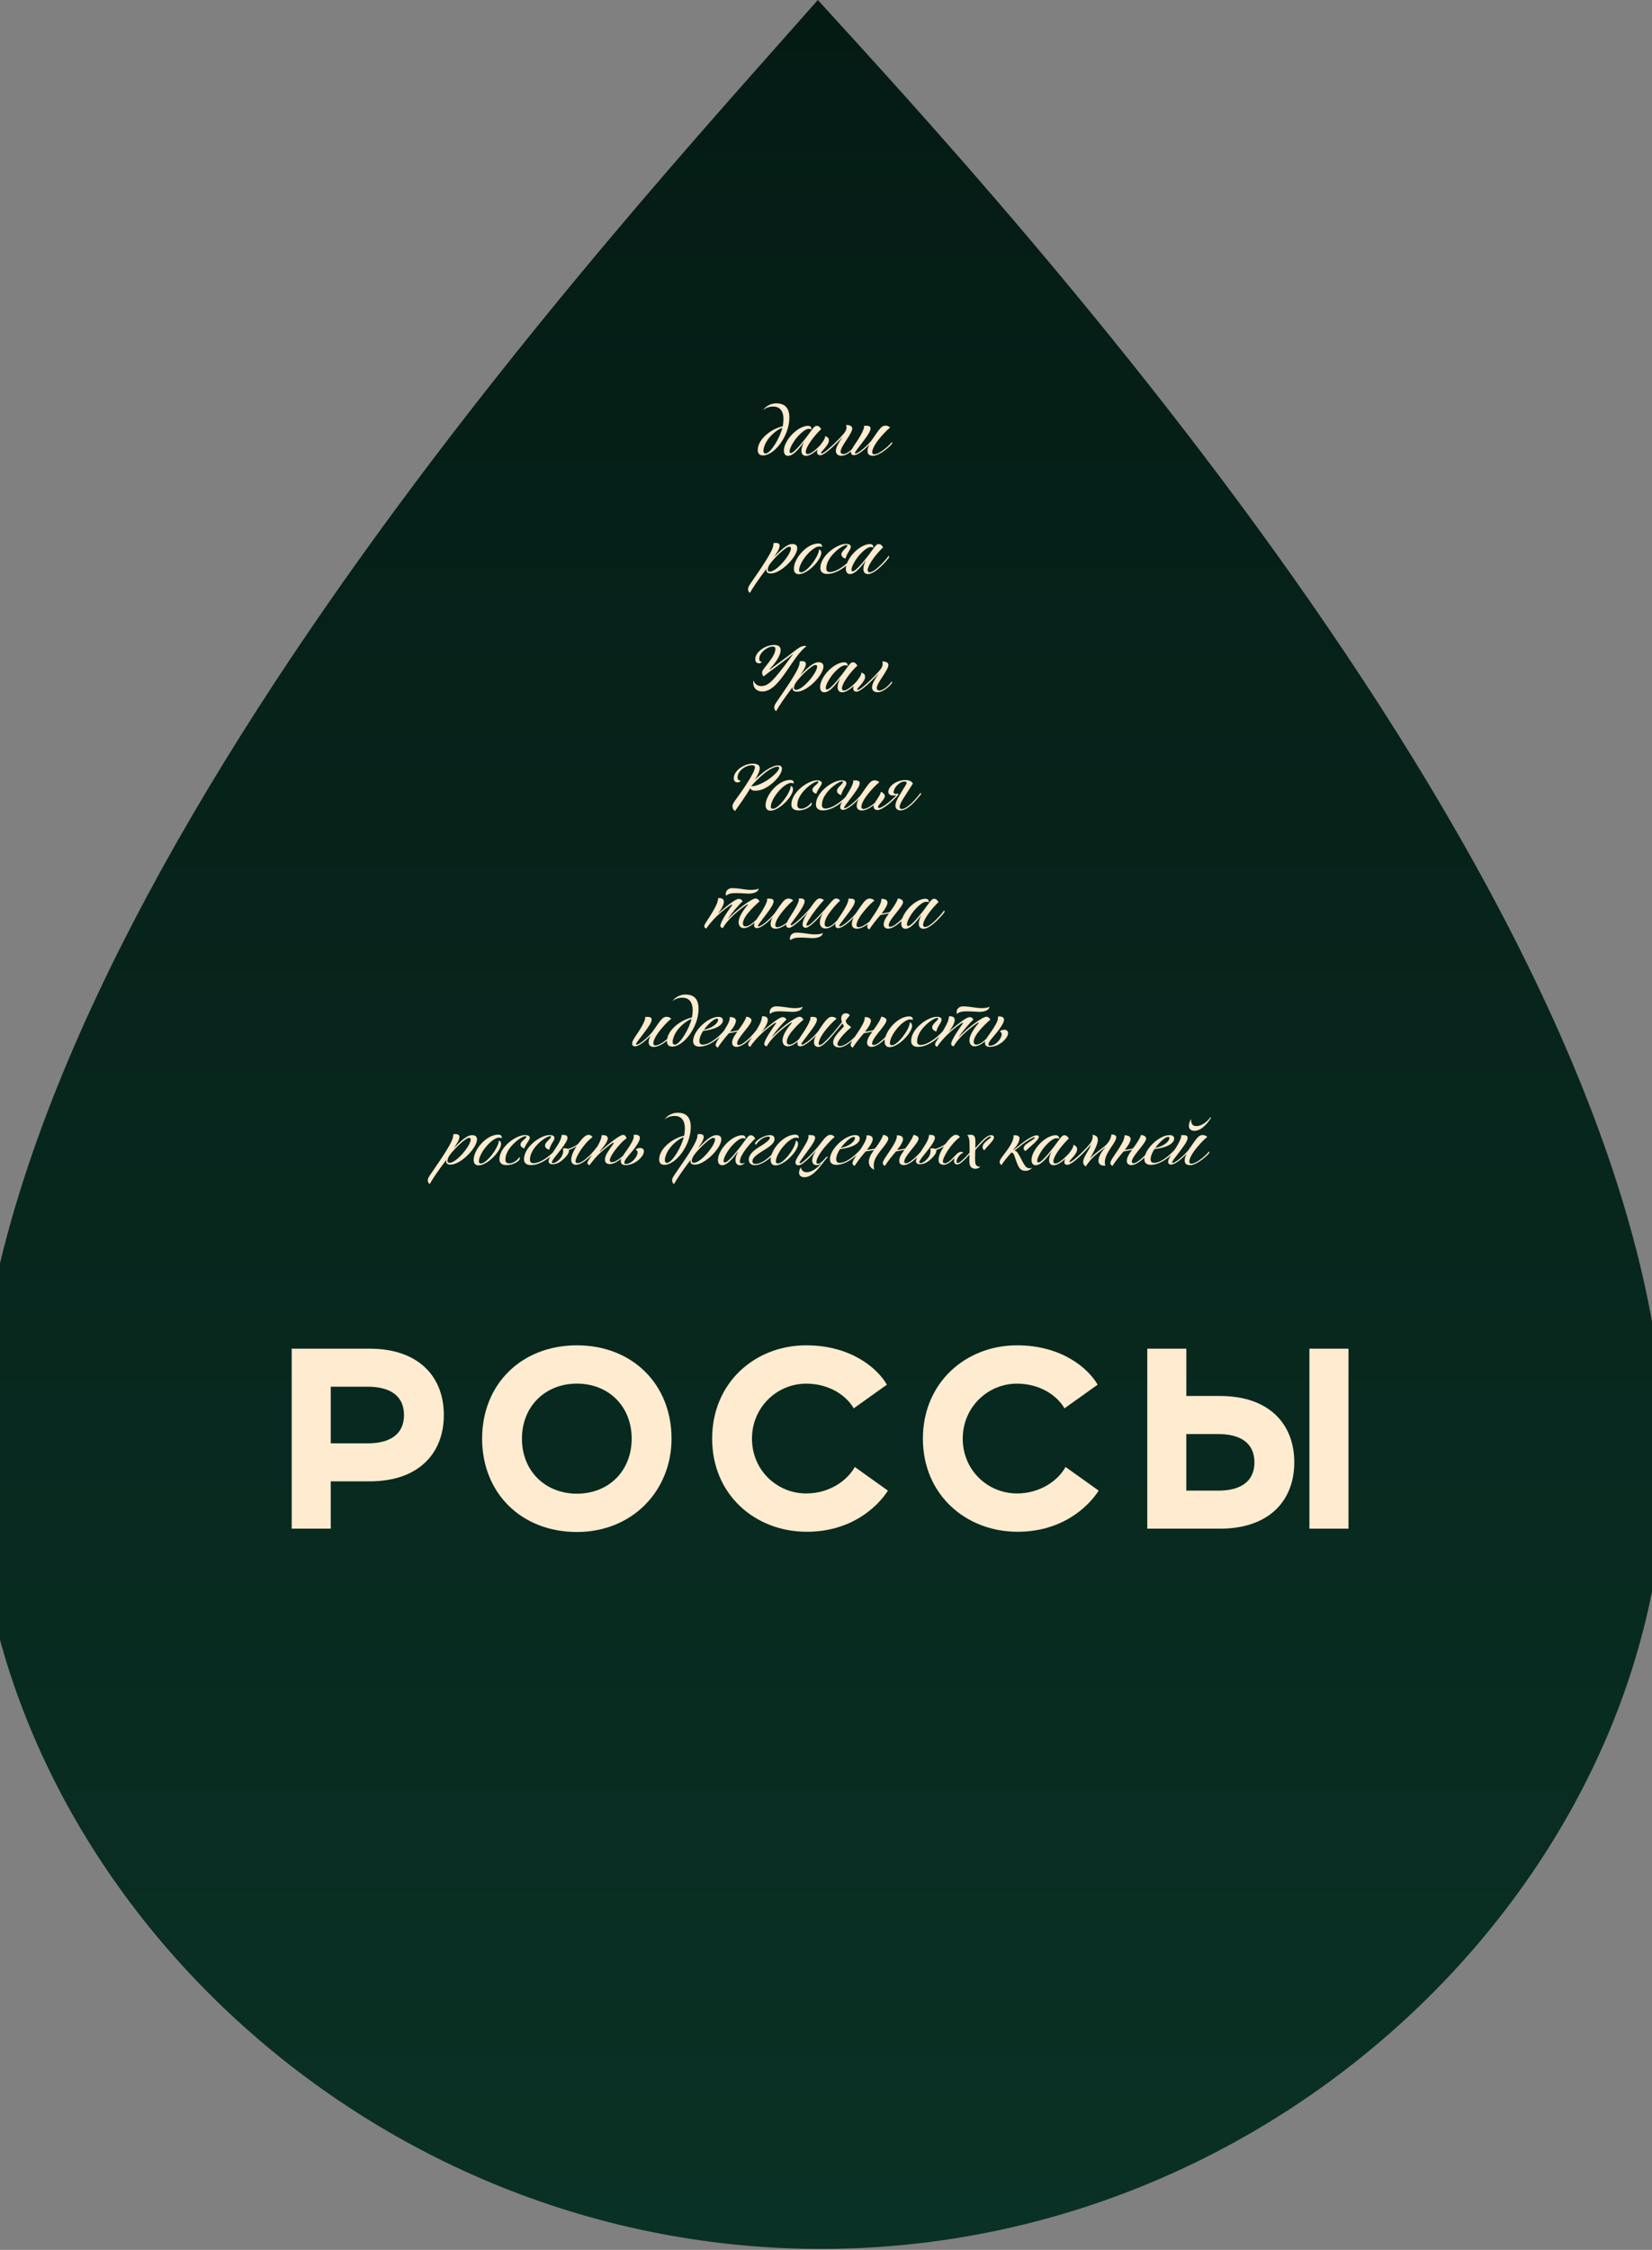 <svg width="1440" height="1960" viewBox="0 0 1440 1960" fill="none" xmlns="http://www.w3.org/2000/svg">
<rect x="0" y="0" width="1440" height="1960" fill="#808080" stroke="none"/>
<path fill-rule="evenodd" clip-rule="evenodd" d="M1451.38 1271.75C1451.38 1626.27 1123.38 1959.18 715.828 1959.18C306.315 1959.18 -21.688 1625.28 -21.688 1269.78C-21.688 799.384 548.88 186.588 712.882 0C874.919 177.75 1451.38 799.384 1451.38 1271.75Z" fill="url(#paint0_linear_1426_2)"/>
<path d="M682.274 371.397C682.687 369.509 682.923 367.326 682.923 365.202C682.923 357.649 679.442 354.168 674.014 354.168C670.946 354.168 667.878 354.994 665.282 357.236C667.465 353.755 672.067 351.395 676.669 351.395C683.159 351.395 688.056 354.345 688.056 363.845C688.056 379.952 674.899 396.767 665.105 396.767C661.978 396.767 660.503 394.997 660.503 392.106C660.503 382.725 672.126 373.58 682.274 371.397ZM667.996 384.908C667.288 386.147 665.459 389.805 665.459 392.637C665.459 394.171 665.99 395.056 667.347 395.056C671.772 395.056 680.091 381.014 681.92 372.636C676.787 374.524 670.887 379.893 667.996 384.908ZM707.319 374.17C707.319 374.17 706.611 373.58 705.077 373.58C703.189 373.58 700.298 374.996 695.755 379.834C692.569 383.197 688.202 390.041 688.202 393.404C688.202 394.289 688.675 394.702 689.324 394.702C692.628 394.702 702.481 381.368 703.189 380.542C703.543 380.129 708.263 373.521 708.735 373.049C709.856 371.81 710.623 370.984 711.803 370.984C713.514 370.984 714.635 371.869 715.815 373.875C715.107 374.465 713.573 375.94 711.331 378.477C708.676 381.486 702.363 389.51 702.363 393.64C702.363 394.879 702.894 395.587 704.015 395.587C708.853 395.587 719.178 383.551 720.594 381.132C721.125 381.368 721.184 382.253 720.771 382.902C720.122 383.964 709.384 397.121 702.658 397.121C700.062 397.121 698.587 395.528 698.587 392.696C698.587 389.982 699.649 387.504 700.77 385.085C698.587 388.035 692.274 397.121 686.963 397.121C684.603 397.121 683.305 395.41 683.305 392.519C683.305 390.572 683.895 388.625 684.544 387.091C688.379 378.241 697.761 370.984 704.251 370.984C707.083 370.984 707.319 372.872 707.319 373.757C707.319 373.993 707.319 374.17 707.319 374.17ZM737.441 370.217C741.099 370.276 742.869 371.397 742.869 373.285C742.869 375.527 740.332 379.48 737.441 383.905C734.963 387.681 732.721 391.221 732.721 393.463C732.721 394.643 733.488 395.587 734.963 395.587C738.798 395.587 743.872 390.454 745.701 387.622C746.055 387.799 746.173 388.507 745.937 388.979C745.347 390.218 739.093 397.062 733.37 397.062C730.479 397.062 728.59 395.469 728.59 392.814C728.59 390.041 730.715 386.029 734.432 380.719C730.656 384.849 719.209 396.59 715.079 396.59C713.486 396.59 712.188 395.705 712.188 393.758C712.188 389.687 719.268 383.964 719.268 380.247C719.268 380.129 719.209 379.952 719.209 379.834C721.333 380.719 722.513 381.427 722.513 383.846C722.513 387.74 715.61 393.522 715.61 394.584C715.61 394.938 715.787 395.056 716.141 395.056C718.029 395.056 725.404 388.566 731.128 382.548C733.429 380.129 735.376 378.005 736.379 376.589C737.618 374.819 737.854 373.344 737.854 372.105C737.854 371.397 737.736 370.807 737.441 370.217ZM753.035 370.984C753.625 370.925 754.215 370.866 754.746 370.866C757.401 370.866 758.817 371.456 758.817 373.167C758.817 375.763 755.926 379.716 754.097 382.194C750.616 387.032 746.191 392.401 745.424 393.935C745.306 394.112 745.188 394.407 745.188 394.584C745.188 394.879 745.365 395.056 745.719 395.056C748.197 395.056 755.572 388.743 759.525 383.905C760.469 382.725 763.478 378.005 766.074 374.642C767.962 372.164 769.732 370.807 771.679 370.807C773.331 370.807 774.57 371.22 775.927 372.459C773.685 374.288 771.797 375.94 767.431 381.014C764.658 384.259 760.292 390.159 760.292 393.935C760.292 394.879 760.705 395.764 762.003 395.764C767.195 395.764 775.986 387.15 777.402 385.144C777.756 385.38 777.815 385.97 777.461 386.678C776.93 387.622 767.549 397.062 760.705 397.062C757.46 397.062 756.221 395.233 756.221 393.05C756.221 391.221 756.693 389.392 758.05 386.973C755.277 390.1 748.374 396.531 744.244 396.531C742.71 396.531 741.825 395.646 741.825 394.112C741.825 392.696 742.238 391.398 745.306 386.914C751.737 377.651 753.212 373.167 753.212 371.751C753.212 371.515 753.153 371.279 753.035 370.984Z" fill="#FFEBCF"/>
<path d="M671.036 497.997C676.995 497.997 689.444 483.129 689.444 477.642C689.444 476.639 688.854 476.285 687.91 476.285C684.842 476.285 674.635 486.374 671.272 491.153C670.151 492.628 669.207 494.634 669.207 496.286C669.207 497.407 669.738 497.997 671.036 497.997ZM676.228 472.981C678.647 472.981 679.591 473.925 679.591 475.518C679.591 478.173 676.523 482.598 674.635 485.312C680.417 479.412 685.963 473.925 690.506 473.925C692.689 473.925 694.931 474.515 694.931 477.642C694.931 484.958 680.889 499.59 671.862 499.59C668.794 499.59 668.026 498.115 668.026 496.817C668.026 496.286 668.085 495.814 668.144 495.46C660.297 505.903 656.403 511.744 653.689 516.523C652.627 515.815 652.037 514.635 652.037 513.337C652.037 512.511 652.273 511.449 653.04 510.151C655.223 506.434 672.039 483.778 673.868 476.108C674.222 474.633 674.222 473.866 674.222 473.158C674.871 473.04 675.461 472.981 676.228 472.981ZM715.901 481.654C715.901 487.613 704.101 500.239 696.254 500.239C693.481 500.239 692.006 498.469 692.006 495.46C692.006 486.61 703.039 473.453 713.423 473.453C715.252 473.453 716.55 474.22 716.55 476.049C716.55 476.226 716.491 476.403 716.491 476.639C715.901 476.226 715.193 476.049 714.249 476.049C707.936 476.049 696.549 489.619 696.549 496.876C696.549 497.997 697.139 498.587 698.319 498.587C703.511 498.587 713.954 484.427 713.954 478.586C715.193 479.117 715.901 479.884 715.901 481.654ZM715.058 494.87C715.058 484.25 729.455 473.807 737.42 473.807C739.957 473.807 741.609 474.574 741.609 476.344C741.609 477.465 740.842 478.881 739.662 480.71C737.656 483.837 737.007 486.669 737.007 486.669C734.175 485.725 733.408 484.25 733.408 482.952C733.408 479.884 738.659 476.993 738.659 475.282C738.659 474.928 738.364 474.751 737.892 474.751C734.116 474.751 720.251 484.958 720.251 495.165C720.251 497.23 721.195 498.351 723.26 498.351C730.458 498.351 740.429 489.442 743.792 484.958C744.028 485.076 744.146 485.371 744.146 485.725C744.146 486.02 744.028 486.374 743.851 486.728C743.32 487.672 732.287 500.003 721.077 500.003C717.242 500.003 715.058 498.174 715.058 494.87ZM761.307 477.17C761.307 477.17 760.599 476.58 759.065 476.58C757.177 476.58 754.286 477.996 749.743 482.834C746.557 486.197 742.191 493.041 742.191 496.404C742.191 497.289 742.663 497.702 743.312 497.702C746.616 497.702 756.469 484.368 757.177 483.542C757.531 483.129 762.251 476.521 762.723 476.049C763.844 474.81 764.611 473.984 765.791 473.984C767.502 473.984 768.623 474.869 769.803 476.875C769.095 477.465 767.561 478.94 765.319 481.477C762.664 484.486 756.351 492.51 756.351 496.64C756.351 497.879 756.882 498.587 758.003 498.587C762.841 498.587 773.166 486.551 774.582 484.132C775.113 484.368 775.172 485.253 774.759 485.902C774.11 486.964 763.372 500.121 756.646 500.121C754.05 500.121 752.575 498.528 752.575 495.696C752.575 492.982 753.637 490.504 754.758 488.085C752.575 491.035 746.262 500.121 740.952 500.121C738.592 500.121 737.294 498.41 737.294 495.519C737.294 493.572 737.884 491.625 738.533 490.091C742.368 481.241 751.749 473.984 758.239 473.984C761.071 473.984 761.307 475.872 761.307 476.757C761.307 476.993 761.307 477.17 761.307 477.17Z" fill="#FFEBCF"/>
<path d="M674.757 561.879C677.884 561.879 680.48 563 680.48 566.186C680.48 571.674 674.816 578.754 671.098 582.648C670.803 583.002 670.862 583.474 671.393 583.061C676.468 579.226 685.908 572.382 691.926 567.661C695.525 564.829 698.357 562.705 701.366 562.705C701.956 562.705 702.605 562.823 703.195 563C699.006 565.301 693.401 573.208 687.501 581.881C680.48 592.265 673.281 602.413 664.549 602.413C659.298 602.413 656.584 599.168 656.584 594.625C656.584 593.976 656.643 593.327 656.761 592.619C657.823 595.746 659.947 597.693 663.723 597.693C668.856 597.693 672.632 593.563 675.937 589.787C681.011 584.064 688.681 573.503 690.982 570.317C691.1 570.14 690.864 569.963 690.687 570.14C685.2 574.86 671.629 584.359 665.611 589.256C664.726 588.489 664.313 587.25 664.313 586.07C664.313 585.303 664.49 584.477 664.903 583.887C668.974 577.987 675.878 571.261 675.878 565.124C675.878 563.826 674.993 563.295 673.458 563.295C668.856 563.295 661.776 568.605 661.776 574.093C661.776 575.509 662.484 576.335 663.959 576.63C663.664 577.338 662.72 577.869 661.776 577.869C659.416 577.869 658.354 576.453 658.354 574.211C658.354 567.838 667.322 561.879 674.757 561.879ZM693.881 600.997C699.84 600.997 712.289 586.129 712.289 580.642C712.289 579.639 711.699 579.285 710.755 579.285C707.687 579.285 697.48 589.374 694.117 594.153C692.996 595.628 692.052 597.634 692.052 599.286C692.052 600.407 692.583 600.997 693.881 600.997ZM699.073 575.981C701.492 575.981 702.436 576.925 702.436 578.518C702.436 581.173 699.368 585.598 697.48 588.312C703.262 582.412 708.808 576.925 713.351 576.925C715.534 576.925 717.776 577.515 717.776 580.642C717.776 587.958 703.734 602.59 694.707 602.59C691.639 602.59 690.872 601.115 690.872 599.817C690.872 599.286 690.931 598.814 690.99 598.46C683.143 608.903 679.249 614.744 676.535 619.523C675.473 618.815 674.883 617.635 674.883 616.337C674.883 615.511 675.119 614.449 675.886 613.151C678.069 609.434 694.884 586.778 696.713 579.108C697.067 577.633 697.067 576.866 697.067 576.158C697.716 576.04 698.306 575.981 699.073 575.981ZM738.865 580.17C738.865 580.17 738.157 579.58 736.623 579.58C734.735 579.58 731.844 580.996 727.3 585.834C724.114 589.197 719.748 596.041 719.748 599.404C719.748 600.289 720.22 600.702 720.869 600.702C724.173 600.702 734.027 587.368 734.735 586.542C735.089 586.129 739.809 579.521 740.281 579.049C741.402 577.81 742.169 576.984 743.349 576.984C745.06 576.984 746.181 577.869 747.361 579.875C746.653 580.465 745.119 581.94 742.877 584.477C740.222 587.486 733.909 595.51 733.909 599.64C733.909 600.879 734.44 601.587 735.561 601.587C740.399 601.587 750.724 589.551 752.14 587.132C752.671 587.368 752.73 588.253 752.317 588.902C751.668 589.964 740.93 603.121 734.204 603.121C731.608 603.121 730.133 601.528 730.133 598.696C730.133 595.982 731.195 593.504 732.316 591.085C730.133 594.035 723.819 603.121 718.509 603.121C716.149 603.121 714.851 601.41 714.851 598.519C714.851 596.572 715.441 594.625 716.09 593.091C719.925 584.241 729.307 576.984 735.797 576.984C738.629 576.984 738.865 578.872 738.865 579.757C738.865 579.993 738.865 580.17 738.865 580.17ZM768.986 576.217C772.644 576.276 774.415 577.397 774.415 579.285C774.415 581.527 771.877 585.48 768.986 589.905C766.508 593.681 764.266 597.221 764.266 599.463C764.266 600.643 765.033 601.587 766.508 601.587C770.343 601.587 775.418 596.454 777.247 593.622C777.601 593.799 777.719 594.507 777.483 594.979C776.893 596.218 770.638 603.062 764.915 603.062C762.024 603.062 760.136 601.469 760.136 598.814C760.136 596.041 762.26 592.029 765.977 586.719C762.201 590.849 750.755 602.59 746.625 602.59C745.032 602.59 743.734 601.705 743.734 599.758C743.734 595.687 750.814 589.964 750.814 586.247C750.814 586.129 750.755 585.952 750.755 585.834C752.879 586.719 754.059 587.427 754.059 589.846C754.059 593.74 747.156 599.522 747.156 600.584C747.156 600.938 747.333 601.056 747.687 601.056C749.575 601.056 756.95 594.566 762.673 588.548C764.974 586.129 766.921 584.005 767.924 582.589C769.163 580.819 769.399 579.344 769.399 578.105C769.399 577.397 769.281 576.807 768.986 576.217Z" fill="#FFEBCF"/>
<path d="M655.766 665.292C660.368 665.292 662.256 666.708 662.256 669.245C662.256 671.901 660.014 676.149 657.89 679.512C659.778 677.388 661.253 676.267 663.436 674.379C668.333 670.071 674.529 666.767 678.069 666.767C680.134 666.767 681.609 667.534 681.609 669.658C681.609 673.199 677.833 678.391 673.467 682.108C667.92 686.769 663.495 688.834 658.126 688.834C656.179 688.834 654.527 688.185 653.996 686.592C650.279 693.2 644.792 700.693 640.662 706.593C639.069 705.413 638.479 703.997 638.479 702.345C638.479 700.929 639.364 699.336 640.603 697.625C647.388 688.362 658.067 673.022 658.067 668.36C658.067 667.18 657.3 666.649 655.53 666.649C649.571 666.649 642.904 671.783 642.904 677.27C642.904 679.158 644.025 680.043 645.677 680.102C645.028 681.223 644.084 681.636 642.963 681.636C641.075 681.636 639.6 680.456 639.6 678.037C639.6 671.192 648.804 665.292 655.766 665.292ZM662.138 677.329C660.427 678.922 657.536 681.636 654.704 684.999C658.716 684.822 662.02 683.524 666.268 681.223C671.697 678.273 679.131 671.842 679.131 669.068C679.131 668.478 678.836 667.888 678.01 667.888C674.293 667.888 669.042 671.015 662.138 677.329ZM691.241 687.654C691.241 693.613 679.44 706.239 671.593 706.239C668.82 706.239 667.345 704.469 667.345 701.46C667.345 692.61 678.378 679.453 688.763 679.453C690.592 679.453 691.89 680.22 691.89 682.049C691.89 682.226 691.831 682.403 691.831 682.639C691.241 682.226 690.533 682.049 689.589 682.049C683.275 682.049 671.888 695.619 671.888 702.876C671.888 703.997 672.478 704.587 673.658 704.587C678.85 704.587 689.294 690.427 689.294 684.586C690.533 685.117 691.241 685.884 691.241 687.654ZM711.225 700.87C711.225 690.25 725.622 679.807 733.587 679.807C736.124 679.807 737.776 680.574 737.776 682.344C737.776 683.465 737.009 684.881 735.829 686.71C733.823 689.837 733.174 692.669 733.174 692.669C730.342 691.725 729.575 690.25 729.575 688.952C729.575 685.884 734.826 682.993 734.826 681.282C734.826 680.928 734.531 680.751 734.059 680.751C730.283 680.751 716.417 690.958 716.417 701.165C716.417 703.23 717.361 704.351 719.426 704.351C726.625 704.351 736.596 695.678 739.959 690.958C740.195 691.076 740.313 691.371 740.313 691.725C740.313 692.02 740.195 692.374 740.018 692.728C739.487 693.849 728.454 706.003 717.243 706.003C713.408 706.003 711.225 704.174 711.225 700.87ZM689.808 700.87C689.808 690.25 704.204 679.807 712.169 679.807C714.706 679.807 716.299 680.692 716.299 682.226C716.299 683.17 715.532 684.35 714.175 686.415C712.641 688.716 712.11 689.837 711.461 691.489C708.688 690.545 708.157 689.306 708.157 688.008C708.157 685.235 713.29 682.993 713.29 681.282C713.29 680.928 713.113 680.751 712.641 680.751C708.865 680.751 695 690.958 695 701.165C695 703.23 695.885 704.528 698.422 704.528C701.195 704.528 705.325 702.168 707.272 698.923C707.567 699.336 707.567 699.985 707.567 700.221C707.567 700.575 707.449 700.929 707.272 701.283C706.741 702.227 702.552 706.003 696.003 706.003C691.991 706.003 689.808 704.174 689.808 700.87ZM743.585 679.984C744.175 679.925 744.765 679.866 745.296 679.866C747.951 679.866 749.367 680.456 749.367 682.167C749.367 684.763 746.476 688.716 744.647 691.194C741.166 696.032 736.741 701.401 735.974 702.935C735.856 703.112 735.738 703.407 735.738 703.584C735.738 703.879 735.915 704.056 736.269 704.056C738.747 704.056 746.122 697.743 750.076 692.905C751.02 691.725 754.029 687.005 756.625 683.642C758.513 681.164 760.283 679.807 762.23 679.807C763.882 679.807 765.121 680.22 766.478 681.459C764.236 683.288 762.348 684.94 757.982 690.014C755.209 693.259 750.843 699.159 750.843 702.935C750.843 703.879 751.256 704.764 752.554 704.764C757.746 704.764 766.537 696.15 767.953 694.144C768.307 694.38 768.366 694.97 768.012 695.678C767.481 696.622 758.1 706.062 751.256 706.062C748.01 706.062 746.771 704.233 746.771 702.05C746.771 700.221 747.243 698.392 748.6 695.973C745.827 699.1 738.924 705.531 734.794 705.531C733.26 705.531 732.375 704.646 732.375 703.112C732.375 701.696 732.788 700.398 735.856 695.914C742.287 686.651 743.762 682.167 743.762 680.751C743.762 680.515 743.703 680.279 743.585 679.984ZM780.535 701.814C780.535 697.625 784.252 692.728 789.739 683.524C790.093 682.934 790.27 682.403 790.27 681.99C790.27 681.164 789.621 680.869 788.264 680.869C783.957 680.869 778.942 686.474 778.942 690.191C778.942 691.253 779.709 691.607 780.83 691.607C781.715 691.607 782.836 691.312 782.836 691.312C782.836 691.312 782.954 691.607 782.954 691.961C782.954 692.197 782.895 692.433 782.718 692.669C778.175 698.156 769.148 705.708 764.841 705.708C762.894 705.708 761.537 704.587 761.537 702.64C761.537 698.982 767.732 693.377 767.732 689.719C769.443 690.368 771.272 691.843 771.272 693.495C771.272 696.622 765.372 700.929 765.372 703.053C765.372 703.584 765.608 703.879 766.198 703.879C769.266 703.879 777.526 697.035 781.42 692.61C780.417 692.964 779.591 693.023 778.293 693.023C776.11 693.023 774.34 691.843 774.34 689.896C774.34 684.704 781.597 679.571 789.267 679.571C792.571 679.571 794.695 680.633 795.757 682.58C794.341 684.881 791.686 689.011 789.031 693.082C786.022 697.684 784.193 700.929 784.193 702.994C784.193 703.879 784.724 704.823 785.904 704.823C790.86 704.823 799.179 695.265 802.425 690.663C802.72 690.84 802.838 691.135 802.838 691.489C802.838 691.784 802.779 692.02 802.602 692.197C798.589 697.271 791.273 706.003 784.96 706.003C782.305 706.003 780.535 704.469 780.535 701.814Z" fill="#FFEBCF"/>
<path d="M626.086 782.335C626.086 782.335 626.381 782.335 626.794 782.335C629.626 782.335 630.983 783.574 630.983 785.521C630.983 789.946 625.437 796.2 625.437 796.2C627.974 793.781 636.529 786.76 640.718 784.282C641.957 783.574 643.078 783.102 644.022 783.102C645.32 783.102 646.323 783.515 647.326 785.226C643.904 788.235 637.237 795.964 634.346 800.802C641.013 793.427 654.937 782.748 658.654 782.748C659.834 782.748 661.014 783.397 662.076 785.226C661.25 786.052 647.562 797.498 647.562 804.519C647.562 806.23 648.447 807.056 649.804 807.056C655.468 807.056 663.905 796.023 665.262 794.135C665.675 794.371 665.911 795.138 665.38 795.787C664.967 796.318 655.586 808.531 648.388 808.531C645.969 808.531 643.845 806.938 643.845 803.339C643.845 797.498 650.63 789.651 651.692 788.53C652.164 787.94 651.751 787.704 651.397 787.881C649.804 788.707 639.538 795.905 633.343 803.693C631.809 805.64 630.688 807.351 630.098 808.472C628.623 808.413 627.915 807.41 627.915 806.525C627.915 805.404 628.682 803.575 629.39 802.218C633.107 795.138 637.532 789.592 638.181 788.53C638.358 788.235 638.063 787.999 637.886 787.999C636.942 787.999 626.499 795.492 620.068 803.162C618.593 804.932 616.823 806.938 615.643 809.003C614.522 808.472 613.873 807.705 613.873 806.879C613.873 805.05 617.295 801.097 621.248 794.253C625.142 787.527 625.496 785.993 626.086 782.335ZM652.223 778.5C650.099 778.5 646.028 778.028 641.662 778.028C638.181 778.028 635.113 778.323 632.93 780.329C632.753 779.798 632.635 779.208 632.635 778.677C632.635 776.14 634.7 773.72 638.181 773.72C644.376 773.72 649.391 775.255 654.347 775.255C657.415 775.255 660.247 774.901 661.309 773.956C661.073 777.084 657.061 778.5 652.223 778.5ZM668.538 782.984C669.128 782.925 669.718 782.866 670.249 782.866C672.904 782.866 674.32 783.456 674.32 785.167C674.32 787.763 671.429 791.716 669.6 794.194C666.119 799.032 661.694 804.401 660.927 805.935C660.809 806.112 660.691 806.407 660.691 806.584C660.691 806.879 660.868 807.056 661.222 807.056C663.7 807.056 671.075 800.743 675.028 795.905C675.972 794.725 678.981 790.005 681.577 786.642C683.465 784.164 685.235 782.807 687.182 782.807C688.834 782.807 690.073 783.22 691.43 784.459C689.188 786.288 687.3 787.94 682.934 793.014C680.161 796.259 675.795 802.159 675.795 805.935C675.795 806.879 676.208 807.764 677.506 807.764C682.698 807.764 691.489 799.15 692.905 797.144C693.259 797.38 693.318 797.97 692.964 798.678C692.433 799.622 683.052 809.062 676.208 809.062C672.963 809.062 671.724 807.233 671.724 805.05C671.724 803.221 672.196 801.392 673.553 798.973C670.78 802.1 663.877 808.531 659.747 808.531C658.213 808.531 657.328 807.646 657.328 806.112C657.328 804.696 657.741 803.398 660.809 798.914C667.24 789.651 668.715 785.167 668.715 783.751C668.715 783.515 668.656 783.279 668.538 782.984ZM708.143 817.263C706.019 817.263 701.948 816.791 697.582 816.791C694.101 816.791 691.268 817.145 688.849 819.092C688.672 818.561 688.554 817.971 688.554 817.44C688.554 814.903 690.619 812.484 694.101 812.484C700.296 812.484 705.311 814.018 710.267 814.018C713.335 814.018 716.167 813.664 717.229 812.72C716.993 815.847 712.981 817.263 708.143 817.263ZM696.107 782.807C696.756 782.748 697.11 782.689 697.759 782.689C700.237 782.689 701.358 783.574 701.358 785.226C701.358 789.946 689.852 803.87 689.439 804.814C689.38 804.873 689.203 805.168 689.203 805.522C689.203 805.817 689.498 806.112 689.793 806.112C691.74 806.112 701.535 796.849 706.373 790.89C708.91 787.173 712.037 782.689 714.279 782.689C715.813 782.689 716.698 783.043 718.173 784.105C716.934 785.344 713.63 789.179 710.503 793.25C707.671 796.967 702.951 803.988 702.951 805.699C702.951 806.289 703.305 806.466 703.718 806.466C705.193 806.466 708.556 803.28 712.391 799.386C714.338 797.321 716.58 794.902 718.822 792.424C720.238 790.831 722.421 787.999 724.486 785.757C726.374 783.633 727.495 782.748 728.734 782.748C730.209 782.748 731.094 783.22 732.333 784.577C730.386 786.288 718.822 797.793 718.822 804.873C718.822 806.643 719.648 807.528 721.182 807.528C726.669 807.528 735.46 794.725 735.814 793.958C736.227 794.135 736.463 794.548 736.286 795.197C736.109 795.787 726.905 808.885 719.884 808.885C716.993 808.885 714.633 807.351 714.633 803.87C714.633 799.563 717.288 795.197 717.937 794.607C712.686 800.979 705.488 808.236 702.302 808.236C700.473 808.236 699.588 806.997 699.588 805.345C699.588 800.92 704.426 794.489 704.426 794.489C699.47 800.389 690.678 808.295 687.905 808.295C685.84 808.295 685.309 807.174 685.309 805.699C685.309 803.516 689.321 797.793 691.563 794.135C694.809 788.884 696.343 785.521 696.343 783.751C696.343 783.338 696.225 783.102 696.107 782.807ZM739.35 782.984C739.94 782.925 740.531 782.866 741.062 782.866C743.717 782.866 745.133 783.456 745.133 785.167C745.133 787.763 742.242 791.716 740.413 794.194C736.931 799.032 732.506 804.401 731.739 805.935C731.621 806.112 731.503 806.407 731.503 806.584C731.503 806.879 731.68 807.056 732.034 807.056C734.512 807.056 741.888 800.743 745.841 795.905C746.785 794.725 749.794 790.005 752.39 786.642C754.278 784.164 756.048 782.807 757.995 782.807C759.647 782.807 760.886 783.22 762.243 784.459C760.001 786.288 758.113 787.94 753.747 793.014C750.974 796.259 746.608 802.159 746.608 805.935C746.608 806.879 747.021 807.764 748.319 807.764C753.511 807.764 762.302 799.15 763.718 797.144C764.072 797.38 764.131 797.97 763.777 798.678C763.246 799.622 753.865 809.062 747.021 809.062C743.776 809.062 742.537 807.233 742.537 805.05C742.537 803.221 743.009 801.392 744.366 798.973C741.593 802.1 734.689 808.531 730.559 808.531C729.025 808.531 728.14 807.646 728.14 806.112C728.14 804.696 728.553 803.398 731.621 798.914C738.052 789.651 739.527 785.167 739.527 783.751C739.527 783.515 739.468 783.279 739.35 782.984ZM773.586 786.406C773.586 789.769 768.394 795.846 768.394 795.846C770.459 795.551 773.94 795.02 775.533 794.548C777.067 792.778 782.082 785.698 782.613 782.689C784.619 782.925 787.156 783.81 787.156 785.934C787.156 788.943 779.663 796.495 776.3 801.805C775.356 803.339 774.648 804.873 774.648 806.053C774.648 806.761 775.002 807.41 775.946 807.41C780.784 807.41 790.578 795.905 791.936 793.663C792.231 793.84 792.408 794.017 792.408 794.489C792.408 794.902 792.231 795.315 791.877 795.846C791.228 796.731 781.138 809.003 774.176 809.003C771.698 809.003 770.282 807.587 770.282 805.345C770.282 802.808 771.639 800.035 774.884 795.728C773.055 796.082 769.515 796.79 767.45 797.144C764.264 800.743 759.662 806.584 757.833 809.652C756.535 809.18 755.945 808.236 755.945 807.233C755.945 805.345 758.718 801.628 761.727 797.085C764.5 792.896 768.276 787.291 768.276 783.574C768.276 783.456 768.276 783.161 768.217 782.984C772.288 783.161 773.586 784.341 773.586 786.406ZM809.62 786.17C809.62 786.17 808.912 785.58 807.378 785.58C805.49 785.58 802.599 786.996 798.055 791.834C794.869 795.197 790.503 802.041 790.503 805.404C790.503 806.289 790.975 806.702 791.624 806.702C794.928 806.702 804.782 793.368 805.49 792.542C805.844 792.129 810.564 785.521 811.036 785.049C812.157 783.81 812.924 782.984 814.104 782.984C815.815 782.984 816.936 783.869 818.116 785.875C817.408 786.465 815.874 787.94 813.632 790.477C810.977 793.486 804.664 801.51 804.664 805.64C804.664 806.879 805.195 807.587 806.316 807.587C811.154 807.587 821.479 795.551 822.895 793.132C823.426 793.368 823.485 794.253 823.072 794.902C822.423 795.964 811.685 809.121 804.959 809.121C802.363 809.121 800.887 807.528 800.887 804.696C800.887 801.982 801.95 799.504 803.071 797.085C800.887 800.035 794.574 809.121 789.264 809.121C786.904 809.121 785.606 807.41 785.606 804.519C785.606 802.572 786.196 800.625 786.845 799.091C790.68 790.241 800.061 782.984 806.552 782.984C809.384 782.984 809.62 784.872 809.62 785.757C809.62 785.993 809.62 786.17 809.62 786.17Z" fill="#FFEBCF"/>
<path d="M562.233 885.984C562.823 885.925 563.413 885.866 563.944 885.866C566.599 885.866 568.015 886.456 568.015 888.167C568.015 890.763 565.124 894.716 563.295 897.194C559.814 902.032 555.389 907.401 554.622 908.935C554.504 909.112 554.386 909.407 554.386 909.584C554.386 909.879 554.563 910.056 554.917 910.056C557.395 910.056 564.77 903.743 568.723 898.905C569.667 897.725 572.676 893.005 575.272 889.642C577.16 887.164 578.93 885.807 580.877 885.807C582.529 885.807 583.768 886.22 585.125 887.459C582.883 889.288 580.995 890.94 576.629 896.014C573.856 899.259 569.49 905.159 569.49 908.935C569.49 909.879 569.903 910.764 571.201 910.764C576.393 910.764 585.184 902.15 586.6 900.144C586.954 900.38 587.013 900.97 586.659 901.678C586.128 902.622 576.747 912.062 569.903 912.062C566.658 912.062 565.419 910.233 565.419 908.05C565.419 906.221 565.891 904.392 567.248 901.973C564.475 905.1 557.572 911.531 553.441 911.531C551.907 911.531 551.022 910.646 551.022 909.112C551.022 907.696 551.435 906.398 554.504 901.914C560.935 892.651 562.41 888.167 562.41 886.751C562.41 886.515 562.351 886.279 562.233 885.984ZM603.135 886.397C603.548 884.509 603.784 882.326 603.784 880.202C603.784 872.649 600.303 869.168 594.875 869.168C591.807 869.168 588.739 869.994 586.143 872.236C588.326 868.755 592.928 866.395 597.53 866.395C604.02 866.395 608.918 869.345 608.918 878.845C608.918 894.952 595.76 911.767 585.966 911.767C582.839 911.767 581.364 909.997 581.364 907.106C581.364 897.725 592.987 888.58 603.135 886.397ZM588.857 899.908C588.149 901.147 586.32 904.805 586.32 907.637C586.32 909.171 586.851 910.056 588.208 910.056C592.633 910.056 600.952 896.014 602.781 887.636C597.648 889.524 591.748 894.893 588.857 899.908ZM630.127 888.993C630.127 891.589 627 896.309 612.899 898.079C611.011 900.97 609.595 904.274 609.595 906.929C609.595 908.463 610.126 910.056 612.604 910.056C619.802 910.056 629.419 900.38 631.838 896.958C632.31 897.253 632.369 898.138 631.956 898.669C627 904.569 618.15 911.767 609.595 911.767C606.291 911.767 604.167 910.174 604.167 906.929C604.167 898.02 617.206 885.866 626.115 885.866C629.242 885.866 630.127 887.4 630.127 888.993ZM613.548 897.076C620.628 895.778 625.938 891.589 625.938 888.344C625.938 887.695 625.643 887.4 625.053 887.4C621.572 887.4 615.495 894.421 613.548 897.076ZM641.468 889.406C641.468 892.769 636.276 898.846 636.276 898.846C638.341 898.551 641.822 898.02 643.415 897.548C644.949 895.778 649.964 888.698 650.495 885.689C652.501 885.925 655.038 886.81 655.038 888.934C655.038 891.943 647.545 899.495 644.182 904.805C643.238 906.339 642.53 907.873 642.53 909.053C642.53 909.761 642.884 910.41 643.828 910.41C648.666 910.41 658.46 898.905 659.817 896.663C660.112 896.84 660.289 897.017 660.289 897.489C660.289 897.902 660.112 898.315 659.758 898.846C659.109 899.731 649.02 912.003 642.058 912.003C639.58 912.003 638.164 910.587 638.164 908.345C638.164 905.808 639.521 903.035 642.766 898.728C640.937 899.082 637.397 899.79 635.332 900.144C632.146 903.743 627.544 909.584 625.715 912.652C624.417 912.18 623.827 911.236 623.827 910.233C623.827 908.345 626.6 904.628 629.609 900.085C632.382 895.896 636.158 890.291 636.158 886.574C636.158 886.456 636.158 886.161 636.099 885.984C640.17 886.161 641.468 887.341 641.468 889.406ZM664.344 885.335C664.344 885.335 664.639 885.335 665.052 885.335C667.884 885.335 669.241 886.574 669.241 888.521C669.241 892.946 663.695 899.2 663.695 899.2C666.232 896.781 674.787 889.76 678.976 887.282C680.216 886.574 681.337 886.102 682.281 886.102C683.579 886.102 684.582 886.515 685.585 888.226C682.163 891.235 675.495 898.964 672.604 903.802C679.271 896.427 693.196 885.748 696.913 885.748C698.093 885.748 699.273 886.397 700.335 888.226C699.509 889.052 685.821 900.498 685.821 907.519C685.821 909.23 686.706 910.056 688.063 910.056C693.727 910.056 702.164 899.023 703.521 897.135C703.934 897.371 704.17 898.138 703.639 898.787C703.226 899.318 693.845 911.531 686.647 911.531C684.228 911.531 682.104 909.938 682.104 906.339C682.104 900.498 688.889 892.651 689.951 891.53C690.423 890.94 690.01 890.704 689.656 890.881C688.063 891.707 677.796 898.905 671.601 906.693C670.067 908.64 668.946 910.351 668.356 911.472C666.881 911.413 666.173 910.41 666.173 909.525C666.173 908.404 666.94 906.575 667.648 905.218C671.365 898.138 675.79 892.592 676.439 891.53C676.616 891.235 676.321 890.999 676.144 890.999C675.2 890.999 664.757 898.492 658.326 906.162C656.851 907.932 655.081 909.938 653.901 912.003C652.78 911.472 652.131 910.705 652.131 909.879C652.131 908.05 655.553 904.097 659.506 897.253C663.4 890.527 663.754 888.993 664.344 885.335ZM690.482 881.5C688.358 881.5 684.287 881.028 679.92 881.028C676.439 881.028 673.371 881.323 671.188 883.329C671.011 882.798 670.893 882.208 670.893 881.677C670.893 879.14 672.958 876.72 676.439 876.72C682.635 876.72 687.65 878.255 692.606 878.255C695.674 878.255 698.506 877.901 699.568 876.956C699.332 880.084 695.32 881.5 690.482 881.5ZM706.324 885.984C706.914 885.925 707.504 885.866 708.035 885.866C710.69 885.866 712.106 886.456 712.106 888.167C712.106 890.763 709.215 894.716 707.386 897.194C703.905 902.032 699.48 907.401 698.713 908.935C698.595 909.112 698.477 909.407 698.477 909.584C698.477 909.879 698.654 910.056 699.008 910.056C701.486 910.056 708.861 903.743 712.814 898.905C713.758 897.725 716.472 893.064 719.363 889.583C721.37 887.164 723.022 885.807 724.969 885.807C726.621 885.807 727.86 886.22 729.217 887.459C726.975 889.288 725.087 890.94 720.72 896.014C717.947 899.259 713.581 905.454 713.581 909.23C713.581 909.879 713.817 910.41 714.584 910.41C716.236 910.41 719.481 907.342 722.963 903.507C727.152 898.964 731.636 893.241 733.878 890.468C733.583 889.642 733.288 888.403 733.288 887.164C733.288 884.037 735.412 882.739 737.182 882.739C738.716 882.739 739.896 883.27 740.781 884.391C739.542 885.925 738.716 887.046 737.241 888.875C737.241 890.881 738.421 892.179 739.483 892.946C740.604 893.713 741.725 894.244 741.725 894.893C741.725 895.424 740.545 896.014 738.775 897.666C734.468 901.737 729.984 907.106 729.984 909.466C729.984 910.764 730.869 911.354 731.99 911.354C737.949 911.354 746.445 902.209 749.277 898.728C749.69 898.728 749.749 899.554 749.336 900.085C747.389 902.858 737.831 912.475 731.636 912.475C728.155 912.475 726.208 910.764 726.208 907.991C726.208 902.563 735.589 894.952 735.589 894.008C735.589 893.713 734.704 892.533 734.35 891.589C732.226 894.067 728.804 898.374 725.146 902.622C720.897 907.519 716.413 912.062 713.345 912.062C710.808 912.062 709.51 910.233 709.51 908.05C709.51 906.221 709.982 904.392 711.339 901.973C708.566 905.1 701.663 911.531 697.533 911.531C695.999 911.531 695.114 910.646 695.114 909.112C695.114 907.696 695.527 906.398 698.595 901.914C705.026 892.651 706.501 888.167 706.501 886.751C706.501 886.515 706.442 886.279 706.324 885.984ZM759.124 889.406C759.124 892.769 753.932 898.846 753.932 898.846C755.997 898.551 759.478 898.02 761.071 897.548C762.605 895.778 767.62 888.698 768.151 885.689C770.157 885.925 772.694 886.81 772.694 888.934C772.694 891.943 765.201 899.495 761.838 904.805C760.894 906.339 760.186 907.873 760.186 909.053C760.186 909.761 760.54 910.41 761.484 910.41C766.322 910.41 776.116 898.905 777.473 896.663C777.768 896.84 777.945 897.017 777.945 897.489C777.945 897.902 777.768 898.315 777.414 898.846C776.765 899.731 766.676 912.003 759.714 912.003C757.236 912.003 755.82 910.587 755.82 908.345C755.82 905.808 757.177 903.035 760.422 898.728C758.593 899.082 755.053 899.79 752.988 900.144C749.802 903.743 745.2 909.584 743.371 912.652C742.073 912.18 741.483 911.236 741.483 910.233C741.483 908.345 744.256 904.628 747.265 900.085C750.038 895.896 753.814 890.291 753.814 886.574C753.814 886.456 753.814 886.161 753.755 885.984C757.826 886.161 759.124 887.341 759.124 889.406ZM795.039 893.654C795.039 899.613 783.239 912.239 775.392 912.239C772.619 912.239 771.144 910.469 771.144 907.46C771.144 898.61 782.177 885.453 792.561 885.453C794.39 885.453 795.689 886.22 795.689 888.049C795.689 888.226 795.63 888.403 795.63 888.639C795.039 888.226 794.331 888.049 793.387 888.049C787.074 888.049 775.687 901.619 775.687 908.876C775.687 909.997 776.277 910.587 777.457 910.587C782.649 910.587 793.092 896.427 793.092 890.586C794.331 891.117 795.039 891.884 795.039 893.654ZM794.197 906.87C794.197 896.25 808.593 885.807 816.558 885.807C819.095 885.807 820.747 886.574 820.747 888.344C820.747 889.465 819.98 890.881 818.8 892.71C816.794 895.837 816.145 898.669 816.145 898.669C813.313 897.725 812.546 896.25 812.546 894.952C812.546 891.884 817.797 888.993 817.797 887.282C817.797 886.928 817.502 886.751 817.03 886.751C813.254 886.751 799.389 896.958 799.389 907.165C799.389 909.23 800.333 910.351 802.398 910.351C809.596 910.351 819.567 901.442 822.93 896.958C823.166 897.076 823.284 897.371 823.284 897.725C823.284 898.02 823.166 898.374 822.989 898.728C822.458 899.672 811.425 912.003 800.215 912.003C796.38 912.003 794.197 910.174 794.197 906.87ZM827.288 885.335C827.288 885.335 827.583 885.335 827.996 885.335C830.828 885.335 832.185 886.574 832.185 888.521C832.185 892.946 826.639 899.2 826.639 899.2C829.176 896.781 837.731 889.76 841.92 887.282C843.159 886.574 844.28 886.102 845.224 886.102C846.522 886.102 847.525 886.515 848.528 888.226C845.106 891.235 838.439 898.964 835.548 903.802C842.215 896.427 856.14 885.748 859.857 885.748C861.037 885.748 862.217 886.397 863.279 888.226C862.453 889.052 848.764 900.498 848.764 907.519C848.764 909.23 849.649 910.056 851.006 910.056C856.671 910.056 865.108 899.023 866.465 897.135C866.878 897.371 867.114 898.138 866.583 898.787C866.17 899.318 856.789 911.531 849.59 911.531C847.171 911.531 845.047 909.938 845.047 906.339C845.047 900.498 851.832 892.651 852.894 891.53C853.366 890.94 852.953 890.704 852.599 890.881C851.006 891.707 840.74 898.905 834.545 906.693C833.011 908.64 831.89 910.351 831.3 911.472C829.825 911.413 829.117 910.41 829.117 909.525C829.117 908.404 829.884 906.575 830.592 905.218C834.309 898.138 838.734 892.592 839.383 891.53C839.56 891.235 839.265 890.999 839.088 890.999C838.144 890.999 827.701 898.492 821.27 906.162C819.795 907.932 818.025 909.938 816.845 912.003C815.724 911.472 815.075 910.705 815.075 909.879C815.075 908.05 818.497 904.097 822.45 897.253C826.344 890.527 826.698 888.993 827.288 885.335ZM853.425 881.5C851.301 881.5 847.23 881.028 842.864 881.028C839.383 881.028 836.315 881.323 834.132 883.329C833.955 882.798 833.837 882.208 833.837 881.677C833.837 879.14 835.902 876.72 839.383 876.72C845.578 876.72 850.593 878.255 855.55 878.255C858.618 878.255 861.45 877.901 862.512 876.956C862.276 880.084 858.264 881.5 853.425 881.5ZM869.858 885.571C870.271 885.512 870.566 885.512 871.097 885.512C873.634 885.512 875.168 886.515 875.168 888.167C875.168 888.934 874.991 889.819 874.696 890.527C870.92 899.082 861.598 906.162 861.598 909.879C861.598 910.587 862.011 911 862.955 911C868.088 911 873.162 904.569 873.162 901.088C873.162 899.731 872.631 898.964 871.392 898.669C872.336 897.607 873.988 897.076 875.345 897.076C877.351 897.076 878.708 898.138 878.708 900.144C878.708 904.097 871.451 912.003 862.66 912.003C860.123 912.003 858.53 910.882 858.53 908.404C858.53 904.569 865.905 897.784 869.327 889.583C869.74 888.521 869.917 887.341 869.917 886.456C869.917 886.102 869.917 885.807 869.858 885.571Z" fill="#FFEBCF"/>
<path d="M391.905 1013C397.864 1013 410.313 998.129 410.313 992.642C410.313 991.639 409.723 991.285 408.779 991.285C405.711 991.285 395.504 1001.37 392.141 1006.15C391.02 1007.63 390.076 1009.63 390.076 1011.29C390.076 1012.41 390.607 1013 391.905 1013ZM397.097 987.981C399.516 987.981 400.46 988.925 400.46 990.518C400.46 993.173 397.392 997.598 395.504 1000.31C401.286 994.412 406.832 988.925 411.375 988.925C413.558 988.925 415.8 989.515 415.8 992.642C415.8 999.958 401.758 1014.59 392.731 1014.59C389.663 1014.59 388.896 1013.11 388.896 1011.82C388.896 1011.29 388.955 1010.81 389.014 1010.46C381.167 1020.9 377.273 1026.74 374.559 1031.52C373.497 1030.82 372.907 1029.64 372.907 1028.34C372.907 1027.51 373.143 1026.45 373.91 1025.15C376.093 1021.43 392.908 998.778 394.737 991.108C395.091 989.633 395.091 988.866 395.091 988.158C395.74 988.04 396.33 987.981 397.097 987.981ZM436.77 996.654C436.77 1002.61 424.97 1015.24 417.123 1015.24C414.35 1015.24 412.875 1013.47 412.875 1010.46C412.875 1001.61 423.908 988.453 434.292 988.453C436.121 988.453 437.419 989.22 437.419 991.049C437.419 991.226 437.36 991.403 437.36 991.639C436.77 991.226 436.062 991.049 435.118 991.049C428.805 991.049 417.418 1004.62 417.418 1011.88C417.418 1013 418.008 1013.59 419.188 1013.59C424.38 1013.59 434.823 999.427 434.823 993.586C436.062 994.117 436.77 994.884 436.77 996.654ZM456.755 1009.87C456.755 999.25 471.151 988.807 479.117 988.807C481.654 988.807 483.306 989.574 483.306 991.344C483.306 992.465 482.539 993.881 481.359 995.71C479.353 998.837 478.704 1001.67 478.704 1001.67C475.871 1000.72 475.104 999.25 475.104 997.952C475.104 994.884 480.356 991.993 480.356 990.282C480.356 989.928 480.061 989.751 479.589 989.751C475.812 989.751 461.947 999.958 461.947 1010.16C461.947 1012.23 462.891 1013.35 464.956 1013.35C472.154 1013.35 482.126 1004.68 485.489 999.958C485.725 1000.08 485.843 1000.37 485.843 1000.72C485.843 1001.02 485.725 1001.37 485.548 1001.73C485.017 1002.85 473.983 1015 462.773 1015C458.938 1015 456.755 1013.17 456.755 1009.87ZM435.338 1009.87C435.338 999.25 449.734 988.807 457.699 988.807C460.236 988.807 461.829 989.692 461.829 991.226C461.829 992.17 461.062 993.35 459.705 995.415C458.171 997.716 457.64 998.837 456.991 1000.49C454.218 999.545 453.687 998.306 453.687 997.008C453.687 994.235 458.82 991.993 458.82 990.282C458.82 989.928 458.643 989.751 458.171 989.751C454.395 989.751 440.53 999.958 440.53 1010.16C440.53 1012.23 441.415 1013.53 443.952 1013.53C446.725 1013.53 450.855 1011.17 452.802 1007.92C453.097 1008.34 453.097 1008.98 453.097 1009.22C453.097 1009.57 452.979 1009.93 452.802 1010.28C452.271 1011.23 448.082 1015 441.533 1015C437.521 1015 435.338 1013.17 435.338 1009.87ZM489.469 988.748C489.823 988.689 490.531 988.689 491.18 988.689C493.422 988.689 494.661 989.515 494.661 991.167C494.661 991.816 494.484 992.524 494.307 992.996C491.947 999.309 481.091 1009.75 481.091 1012.41C481.091 1013.06 481.445 1013.29 482.094 1013.29C484.513 1013.29 490.944 1008.81 490.944 1002.44C490.944 1001.85 490.826 1001.26 490.59 1000.72C491.298 1000.49 492.065 1000.37 492.655 1000.37C493.717 1000.37 494.543 1000.61 495.074 1000.9C497.552 1000.25 501.034 998.719 503.689 996.772C507.878 991.167 510.651 988.63 512.893 988.63C514.427 988.63 515.253 988.984 516.551 990.577C508.468 996.418 501.624 1008.34 501.624 1011.7C501.624 1012.64 502.155 1013.29 503.453 1013.29C508.468 1013.29 517.436 1003.38 520.209 999.25C520.681 999.368 520.917 1000.13 520.504 1000.72C517.377 1005.09 508.527 1014.71 501.978 1014.71C499.322 1014.71 497.906 1012.82 497.906 1010.52C497.906 1006.92 499.853 1002.61 502.627 998.483C500.502 999.958 498.083 1001.02 495.841 1001.85C495.959 1002.08 495.959 1002.38 495.959 1002.67C495.9 1004.68 493.717 1007.45 491.416 1009.57C488.348 1012.41 485.398 1014.24 481.563 1014.24C478.967 1014.24 478.2 1013 478.2 1011.4C478.2 1008.69 482.979 1002.67 486.696 996.536C487.758 994.825 489.764 990.754 489.469 988.748ZM524.46 988.925C524.46 988.925 525.05 988.866 525.581 988.866C527.823 988.866 529.77 989.515 529.77 991.875C529.77 995.002 524.519 1000.96 522.867 1002.97C522.631 1003.26 522.985 1003.32 523.162 1003.14C523.162 1003.14 533.487 993.468 540.921 989.338C541.688 988.925 542.514 988.689 543.163 988.689C544.697 988.689 545.523 989.751 546.231 991.639C545.582 992.111 543.694 993.232 540.213 997.067C534.372 1003.56 531.54 1008.57 531.54 1010.87C531.54 1011.76 532.071 1012.47 533.31 1012.47C538.738 1012.47 548.119 1002.02 549.712 1000.19C550.066 1000.31 550.302 1001.02 549.948 1001.43C549.594 1001.96 538.797 1014.12 531.599 1014.12C528.767 1014.12 527.292 1012.7 527.292 1010.16C527.292 1006.39 530.95 1001.73 534.844 996.182C535.021 995.828 535.021 995.238 534.254 995.592C532.366 996.477 524.46 1002.85 520.684 1006.8C517.675 1009.99 514.312 1014.35 513.781 1015.12C513.781 1015.12 512.011 1014.47 512.011 1013.11C512.011 1012.82 512.247 1011.99 512.483 1011.64C515.728 1006.15 520.389 1000.37 523.221 993.763C524.047 991.816 524.401 990.164 524.46 988.925ZM552.44 988.571C552.853 988.512 553.148 988.512 553.679 988.512C556.216 988.512 557.75 989.515 557.75 991.167C557.75 991.934 557.573 992.819 557.278 993.527C553.502 1002.08 544.18 1009.16 544.18 1012.88C544.18 1013.59 544.593 1014 545.537 1014C550.67 1014 555.744 1007.57 555.744 1004.09C555.744 1002.73 555.213 1001.96 553.974 1001.67C554.918 1000.61 556.57 1000.08 557.927 1000.08C559.933 1000.08 561.29 1001.14 561.29 1003.14C561.29 1007.1 554.033 1015 545.242 1015C542.705 1015 541.112 1013.88 541.112 1011.4C541.112 1007.57 548.487 1000.78 551.909 992.583C552.322 991.521 552.499 990.341 552.499 989.456C552.499 989.102 552.499 988.807 552.44 988.571ZM596.337 989.397C596.75 987.509 596.986 985.326 596.986 983.202C596.986 975.649 593.504 972.168 588.076 972.168C585.008 972.168 581.94 972.994 579.344 975.236C581.527 971.755 586.129 969.395 590.731 969.395C597.222 969.395 602.119 972.345 602.119 981.845C602.119 997.952 588.961 1014.77 579.167 1014.77C576.04 1014.77 574.565 1013 574.565 1010.11C574.565 1000.72 586.188 991.58 596.337 989.397ZM582.058 1002.91C581.35 1004.15 579.521 1007.8 579.521 1010.64C579.521 1012.17 580.052 1013.06 581.409 1013.06C585.834 1013.06 594.153 999.014 595.983 990.636C590.849 992.524 584.949 997.893 582.058 1002.91ZM604.861 1013C610.82 1013 623.269 998.129 623.269 992.642C623.269 991.639 622.679 991.285 621.735 991.285C618.667 991.285 608.46 1001.37 605.097 1006.15C603.976 1007.63 603.032 1009.63 603.032 1011.29C603.032 1012.41 603.563 1013 604.861 1013ZM610.053 987.981C612.472 987.981 613.416 988.925 613.416 990.518C613.416 993.173 610.348 997.598 608.46 1000.31C614.242 994.412 619.788 988.925 624.332 988.925C626.515 988.925 628.757 989.515 628.757 992.642C628.757 999.958 614.714 1014.59 605.687 1014.59C602.619 1014.59 601.852 1013.11 601.852 1011.82C601.852 1011.29 601.911 1010.81 601.97 1010.46C594.123 1020.9 590.229 1026.74 587.515 1031.52C586.453 1030.82 585.863 1029.64 585.863 1028.34C585.863 1027.51 586.099 1026.45 586.866 1025.15C589.049 1021.43 605.864 998.778 607.693 991.108C608.047 989.633 608.047 988.866 608.047 988.158C608.696 988.04 609.286 987.981 610.053 987.981ZM649.845 992.17C649.845 992.17 649.137 991.58 647.603 991.58C645.715 991.58 642.824 992.996 638.281 997.834C635.095 1001.2 630.728 1008.04 630.728 1011.4C630.728 1012.29 631.201 1012.7 631.85 1012.7C635.154 1012.7 645.007 999.368 645.715 998.542C646.069 998.129 650.789 991.521 651.261 991.049C652.382 989.81 653.149 988.984 654.329 988.984C656.04 988.984 657.161 989.869 658.341 991.875C657.633 992.465 656.099 993.94 653.857 996.477C651.202 999.486 644.889 1007.1 644.889 1011.88C644.889 1012.76 645.42 1013.59 646.541 1013.59C647.662 1013.59 648.547 1013.17 649.255 1012.82C648.606 1013.88 647.131 1015.12 644.948 1015.12C642.706 1015.12 641.113 1013.53 641.113 1010.7C641.113 1008.39 641.821 1006.33 643.119 1003.73C643.237 1003.44 643.06 1003.32 642.883 1003.56C641.113 1005.98 634.8 1015.12 629.489 1015.12C627.129 1015.12 625.831 1013.41 625.831 1010.52C625.831 1008.57 626.421 1006.62 627.07 1005.09C630.906 996.241 640.287 988.984 646.777 988.984C649.609 988.984 649.845 990.872 649.845 991.757C649.845 991.993 649.845 992.17 649.845 992.17ZM655.863 1011.7C655.863 1013.17 656.866 1014 658.4 1014C665.716 1014 675.097 1004.09 677.929 999.545C677.929 999.545 678.814 1000.37 678.342 1001.14C675.097 1006.09 665.48 1015.06 657.987 1015.06C654.742 1015.06 652.677 1013.29 652.677 1010.22C652.677 1005.21 658.223 1001.43 661.881 999.132C663.356 998.188 665.185 997.126 666.365 996.241C669.079 994.294 671.085 992.642 671.085 991.167C671.085 990.459 670.495 990.164 669.728 990.164C665.126 990.164 660.465 994.648 658.99 997.303C658.341 997.126 657.928 996.3 658.341 995.533C659.816 992.819 666.483 988.866 671.144 988.866C673.74 988.866 675.156 989.987 675.156 992.288C675.156 995.356 671.911 998.129 668.194 1000.55C665.834 1002.08 662.53 1004.03 660.524 1005.5C657.692 1007.63 655.863 1009.52 655.863 1011.7ZM695.648 996.654C695.648 1002.61 683.848 1015.24 676.001 1015.24C673.228 1015.24 671.753 1013.47 671.753 1010.46C671.753 1001.61 682.786 988.453 693.17 988.453C694.999 988.453 696.297 989.22 696.297 991.049C696.297 991.226 696.238 991.403 696.238 991.639C695.648 991.226 694.94 991.049 693.996 991.049C687.683 991.049 676.296 1004.62 676.296 1011.88C676.296 1013 676.886 1013.59 678.066 1013.59C683.258 1013.59 693.701 999.427 693.701 993.586C694.94 994.117 695.648 994.884 695.648 996.654ZM718.76 1009.63C719.94 1008.28 720.412 1007.75 721.002 1007.75C721.533 1007.75 721.71 1008.04 721.71 1008.04C719.645 1009.81 717.521 1012.82 716.282 1014.47C712.329 1019.55 707.078 1025.56 701.119 1025.56C698.582 1025.56 696.517 1024.38 696.517 1021.55C696.517 1020.02 697.107 1018.37 698.228 1016.95C698.582 1019.96 700.765 1021.2 703.184 1021.2C708.081 1021.2 712.801 1017.07 716.577 1012.88C715.102 1014.24 713.568 1015.06 712.034 1015.06C708.671 1015.06 707.963 1012.64 707.963 1010.81C707.963 1006.92 711.562 1002.02 711.562 1002.02C711.562 1002.02 700.588 1015.18 696.104 1015.18C694.57 1015.18 693.39 1014.41 693.39 1012.47C693.39 1011.05 694.747 1008.63 697.284 1004.74C702.948 995.887 704.777 992.406 704.777 990.046C704.777 989.633 704.718 989.161 704.6 988.925C704.6 988.925 705.308 988.807 706.311 988.807C709.143 988.807 710.5 989.574 710.5 991.167C710.5 993.468 708.022 997.008 706.724 998.896C703.007 1004.15 697.579 1011.29 697.166 1012.23C696.989 1012.47 696.93 1012.64 696.93 1012.76C696.93 1013.17 697.225 1013.41 697.579 1013.41C699.821 1013.41 711.326 1001.55 715.043 996.359C716.518 994.412 717.167 993.586 718.17 992.347C720.117 989.987 722.064 988.63 723.657 988.63C725.309 988.63 726.312 989.102 727.551 990.459C725.84 991.757 723.893 993.704 721.061 996.831C715.692 1002.85 711.621 1008.98 711.621 1012.35C711.621 1013.35 712.093 1013.82 712.978 1013.82C714.394 1013.82 716.282 1012.58 718.76 1009.63ZM749.397 991.993C749.397 994.589 746.27 999.309 732.169 1001.08C730.281 1003.97 728.864 1007.27 728.864 1009.93C728.864 1011.46 729.395 1013.06 731.874 1013.06C739.072 1013.06 748.689 1003.38 751.108 999.958C751.58 1000.25 751.639 1001.14 751.226 1001.67C746.27 1007.57 737.42 1014.77 728.864 1014.77C725.56 1014.77 723.436 1013.17 723.436 1009.93C723.436 1001.02 736.476 988.866 745.385 988.866C748.512 988.866 749.397 990.4 749.397 991.993ZM732.818 1000.08C739.898 998.778 745.208 994.589 745.208 991.344C745.208 990.695 744.913 990.4 744.323 990.4C740.842 990.4 734.765 997.421 732.818 1000.08ZM760.737 992.406C760.737 995.71 755.604 1001.79 755.604 1001.79C757.669 1001.49 761.15 1001.02 762.743 1000.55C765.752 996.831 769.116 991.403 769.765 988.689C772.774 988.925 774.308 990.459 774.308 991.934C774.308 995.238 766.756 1002.49 763.687 1008.1C762.094 1010.99 761.622 1013.17 761.622 1015.12C761.622 1016.71 761.74 1018.01 762.094 1018.96C759.026 1017.95 757.315 1015.18 757.315 1012.11C757.315 1009.1 759.321 1005.03 761.917 1001.9C760.147 1002.26 756.607 1002.79 754.542 1003.14C750.707 1007.57 749.173 1009.4 744.984 1015.65C743.686 1015.24 743.096 1014.24 743.096 1013.17C743.096 1011.05 747.226 1005.62 749.468 1002.2C752.477 997.598 755.368 992.996 755.368 989.928C755.368 989.692 755.368 989.397 755.25 989.102C755.604 989.043 755.722 989.043 756.017 989.043C758.967 989.043 760.737 990.164 760.737 992.406ZM787.126 992.406C787.126 995.769 781.934 1001.85 781.934 1001.85C783.999 1001.55 787.48 1001.02 789.073 1000.55C790.608 998.778 795.623 991.698 796.154 988.689C798.16 988.925 800.697 989.81 800.697 991.934C800.697 994.943 793.204 1002.49 789.841 1007.8C788.896 1009.34 788.188 1010.87 788.188 1012.05C788.188 1012.76 788.542 1013.41 789.486 1013.41C794.325 1013.41 804.119 1001.9 805.476 999.663C805.771 999.84 805.948 1000.02 805.948 1000.49C805.948 1000.9 805.771 1001.31 805.417 1001.85C804.768 1002.73 794.679 1015 787.716 1015C785.238 1015 783.822 1013.59 783.822 1011.34C783.822 1008.81 785.179 1006.03 788.424 1001.73C786.595 1002.08 783.055 1002.79 780.99 1003.14C777.804 1006.74 773.202 1012.58 771.373 1015.65C770.075 1015.18 769.485 1014.24 769.485 1013.23C769.485 1011.34 772.258 1007.63 775.267 1003.08C778.04 998.896 781.816 993.291 781.816 989.574C781.816 989.456 781.816 989.161 781.757 988.984C785.828 989.161 787.126 990.341 787.126 992.406ZM843.043 988.925C843.043 988.925 844.636 988.571 846.111 988.571C848.471 988.571 849.474 989.456 849.946 991.462C850.241 992.701 850.241 994.707 850.241 995.828C850.241 998.07 850.123 1000.31 850.123 1000.31C852.542 997.598 855.256 994.412 857.616 992.288C860.212 989.928 862.159 988.925 864.047 988.925C865.464 988.925 866.408 989.633 866.408 990.872C866.408 993.468 861.982 997.008 857.97 1002.14C857.144 1001.49 856.495 1000.67 856.495 999.368C856.495 997.303 857.498 995.769 863.221 991.285C863.516 991.049 863.752 990.813 863.752 990.459C863.752 990.282 863.634 990.046 863.103 990.046C862.218 990.046 860.094 991.344 857.675 993.704C855.079 996.241 852.483 999.132 850.123 1001.9C849.946 1004.85 849.946 1008.22 849.946 1009.16C849.946 1012.94 850.182 1014.12 850.949 1015.12C851.952 1016.3 852.896 1016.3 854.43 1016.3C854.43 1016.3 853.073 1018.19 850.241 1018.19C847.232 1018.19 845.403 1016.6 845.049 1013.23C844.99 1012.41 844.931 1011.29 844.931 1010.28C844.931 1008.98 845.049 1007.51 845.108 1005.74C844.282 1006.74 841.096 1010.22 838.264 1012.58C836.73 1013.82 835.55 1014.41 834.37 1014.41C832.777 1014.41 831.597 1013.47 831.597 1011.29C831.597 1010.46 831.715 1009.57 832.01 1008.75C829.355 1011.93 825.697 1014.71 822.747 1014.71C819.207 1014.71 818.145 1012.82 818.145 1010.52C818.145 1006.92 820.092 1002.73 822.865 998.601C820.741 1000.08 818.322 1001.02 816.08 1001.85C816.198 1002.08 816.198 1002.38 816.198 1002.67C816.139 1004.68 813.956 1007.45 811.655 1009.57C808.587 1012.41 805.637 1014.24 801.802 1014.24C799.206 1014.24 798.439 1013 798.439 1011.4C798.439 1008.69 803.218 1002.67 806.935 996.536C807.997 994.825 810.003 990.754 809.708 988.748C810.062 988.689 810.77 988.689 811.419 988.689C813.661 988.689 814.9 989.515 814.9 991.167C814.9 991.816 814.723 992.524 814.546 992.996C812.186 999.309 801.33 1009.75 801.33 1012.41C801.33 1013.06 801.684 1013.29 802.333 1013.29C804.752 1013.29 811.183 1008.81 811.183 1002.44C811.183 1001.85 811.065 1001.26 810.829 1000.72C811.537 1000.49 812.304 1000.37 812.894 1000.37C813.956 1000.37 814.782 1000.61 815.313 1000.9C817.791 1000.25 821.449 998.542 823.927 996.772C828.116 991.167 830.889 988.63 833.131 988.63C834.665 988.63 835.491 988.984 836.789 990.577C828.706 996.418 821.862 1008.34 821.862 1011.7C821.862 1012.64 822.334 1013.41 823.691 1013.41C826.877 1013.41 831.184 1008.04 833.898 1005.39C835.019 1004.32 836.14 1003.5 837.792 1003.5C838.559 1003.5 839.385 1003.73 839.739 1004.26C836.966 1005.03 833.78 1008.98 833.78 1012.05C833.78 1012.82 834.193 1013.17 834.783 1013.17C835.904 1013.17 837.438 1011.93 838.5 1010.99C841.686 1008.16 844.105 1005.39 845.108 1004.21C845.108 1003.14 845.167 1001.96 845.167 1000.96C845.167 998.601 845.167 996.654 845.049 995.061C844.99 993.94 844.872 992.878 844.695 991.993C844.518 991.108 844.223 990.4 843.928 989.928C843.515 989.279 843.043 988.925 843.043 988.925ZM883.452 989.043C883.924 988.984 884.101 988.984 884.396 988.984C887.877 988.984 888.703 990.459 888.703 991.639C888.703 995.002 885.34 999.427 883.334 1001.61C883.098 1001.9 883.334 1001.96 883.57 1001.79C886.579 999.368 890.355 996.182 893.954 993.645C895.842 992.288 901.152 989.043 903.63 989.043C905.105 989.043 905.518 989.751 905.518 990.459C905.518 992.996 898.733 998.365 893.777 1002.79C893.01 1002.32 892.302 1001.37 892.302 1000.37C892.302 998.837 893.305 997.775 894.367 996.89C897.022 994.766 902.155 992.052 902.155 991.049C902.155 990.931 902.096 990.813 901.742 990.813C900.149 990.813 894.426 994.53 891.417 996.772C889.293 998.424 886.815 1000.43 884.396 1002.32C885.871 1002.73 886.756 1003.67 887.582 1005.09C889.647 1008.57 891.063 1011.64 892.597 1014.18C893.954 1016.54 895.311 1017.78 897.671 1017.78C898.32 1017.78 898.91 1017.66 899.559 1017.36C898.733 1018.66 896.491 1019.96 894.131 1019.96C890.768 1019.96 889.057 1018.78 887.464 1015.48C886.284 1013.11 885.104 1009.34 883.983 1006.33C883.629 1005.27 883.216 1004.44 881.623 1004.03C880.089 1005.68 878.496 1007.63 876.785 1009.69C875.251 1011.58 873.599 1013.82 873.068 1014.94C873.068 1014.94 871.357 1014.18 871.357 1012.35C871.357 1011.52 871.652 1010.7 872.36 1009.57C875.782 1004.26 883.511 996.241 883.511 989.456C883.511 989.338 883.511 989.161 883.452 989.043ZM923.185 992.17C923.185 992.17 922.477 991.58 920.943 991.58C919.055 991.58 916.164 992.996 911.621 997.834C908.435 1001.2 904.069 1008.04 904.069 1011.4C904.069 1012.29 904.541 1012.7 905.19 1012.7C908.494 1012.7 918.347 999.368 919.055 998.542C919.409 998.129 924.129 991.521 924.601 991.049C925.722 989.81 926.489 988.984 927.669 988.984C929.38 988.984 930.501 989.869 931.681 991.875C930.973 992.465 929.439 993.94 927.197 996.477C924.542 999.486 918.229 1007.51 918.229 1011.64C918.229 1012.88 918.76 1013.59 919.881 1013.59C924.719 1013.59 935.044 1001.55 936.46 999.132C936.991 999.368 937.05 1000.25 936.637 1000.9C935.988 1001.96 925.25 1015.12 918.524 1015.12C915.928 1015.12 914.453 1013.53 914.453 1010.7C914.453 1007.98 915.515 1005.5 916.636 1003.08C914.453 1006.03 908.14 1015.12 902.83 1015.12C900.469 1015.12 899.171 1013.41 899.171 1010.52C899.171 1008.57 899.761 1006.62 900.41 1005.09C904.246 996.241 913.627 988.984 920.117 988.984C922.949 988.984 923.185 990.872 923.185 991.757C923.185 991.993 923.185 992.17 923.185 992.17ZM950.062 1009.28C954.9 1004.26 959.502 1001.37 962.865 998.542C965.225 996.536 967.054 994.294 968.057 991.344C968.411 990.282 968.765 989.102 968.765 988.276C971.538 988.335 973.013 989.279 973.013 990.695C973.013 995.533 963.042 1004.03 963.042 1012.58C963.042 1013.76 963.219 1014.77 963.691 1015.42C963.337 1015.48 963.042 1015.48 962.688 1015.48C959.443 1015.48 957.496 1014 957.496 1011.29C957.496 1007.1 960.859 1002.44 963.868 999.191C956.788 1004.85 952.009 1007.57 946.404 1016.18C944.87 1015.12 944.161 1014.06 944.161 1012.35C944.161 1007.86 949.118 1002.73 951.183 997.008C946.404 1002.49 935.075 1014.77 930.178 1014.77C928.585 1014.77 927.759 1013.76 927.759 1012.35C927.759 1009.46 931.181 1005.92 933.6 1002.38C935.311 999.84 935.665 998.542 935.724 997.244C937.848 998.188 938.91 999.368 938.91 1001.2C938.91 1005.56 932.184 1010.64 932.184 1012.05C932.184 1012.29 932.302 1012.41 932.361 1012.41C935.311 1012.41 948.823 998.601 951.006 995.12C951.596 994.176 952.481 991.993 952.481 990.459C952.481 989.751 952.363 989.102 952.245 988.571C955.726 989.043 956.965 990.518 956.965 993.114C956.965 997.362 952.009 1005.86 950.062 1009.28ZM985.505 992.406C985.505 995.769 980.313 1001.85 980.313 1001.85C982.378 1001.55 985.859 1001.02 987.452 1000.55C988.986 998.778 994.002 991.698 994.533 988.689C996.539 988.925 999.076 989.81 999.076 991.934C999.076 994.943 991.582 1002.49 988.219 1007.8C987.275 1009.34 986.567 1010.87 986.567 1012.05C986.567 1012.76 986.921 1013.41 987.865 1013.41C992.704 1013.41 1002.5 1001.9 1003.85 999.663C1004.15 999.84 1004.33 1000.02 1004.33 1000.49C1004.33 1000.9 1004.15 1001.31 1003.8 1001.85C1003.15 1002.73 993.058 1015 986.095 1015C983.617 1015 982.201 1013.59 982.201 1011.34C982.201 1008.81 983.558 1006.03 986.803 1001.73C984.974 1002.08 981.434 1002.79 979.369 1003.14C976.183 1006.74 971.581 1012.58 969.752 1015.65C968.454 1015.18 967.864 1014.24 967.864 1013.23C967.864 1011.34 970.637 1007.63 973.646 1003.08C976.419 998.896 980.195 993.291 980.195 989.574C980.195 989.456 980.195 989.161 980.136 988.984C984.207 989.161 985.505 990.341 985.505 992.406ZM1023.49 991.993C1023.49 994.589 1020.36 999.309 1006.26 1001.08C1004.37 1003.97 1002.95 1007.27 1002.95 1009.93C1002.95 1011.46 1003.48 1013.06 1005.96 1013.06C1013.16 1013.06 1022.78 1003.38 1025.2 999.958C1025.67 1000.25 1025.73 1001.14 1025.31 1001.67C1020.36 1007.57 1011.51 1014.77 1002.95 1014.77C999.649 1014.77 997.525 1013.17 997.525 1009.93C997.525 1001.02 1010.56 988.866 1019.47 988.866C1022.6 988.866 1023.49 990.4 1023.49 991.993ZM1006.91 1000.08C1013.99 998.778 1019.3 994.589 1019.3 991.344C1019.3 990.695 1019 990.4 1018.41 990.4C1014.93 990.4 1008.85 997.421 1006.91 1000.08ZM1055.18 973.171L1055.59 973.82C1052.7 978.717 1047.1 985.149 1041.08 985.149C1038.01 985.149 1036.3 983.32 1036.3 980.842C1036.3 979.012 1036.95 977.124 1038.19 974.764C1038.19 978.54 1039.07 981.019 1042.85 981.019C1046.33 981.019 1051.35 978.54 1055.18 973.171ZM1029.46 988.984C1030.05 988.925 1030.64 988.866 1031.17 988.866C1033.82 988.866 1035.24 989.456 1035.24 991.167C1035.24 993.763 1032.35 997.716 1030.52 1000.19C1027.04 1005.03 1022.61 1010.4 1021.85 1011.93C1021.73 1012.11 1021.61 1012.41 1021.61 1012.58C1021.61 1012.88 1021.79 1013.06 1022.14 1013.06C1024.62 1013.06 1031.99 1006.74 1035.95 1001.9C1036.89 1000.72 1039.9 996.005 1042.5 992.642C1044.38 990.164 1046.15 988.807 1048.1 988.807C1049.75 988.807 1050.99 989.22 1052.35 990.459C1050.11 992.288 1048.22 993.94 1043.85 999.014C1041.08 1002.26 1036.71 1008.16 1036.71 1011.93C1036.71 1012.88 1037.13 1013.76 1038.43 1013.76C1043.62 1013.76 1052.41 1005.15 1053.82 1003.14C1054.18 1003.38 1054.24 1003.97 1053.88 1004.68C1053.35 1005.62 1043.97 1015.06 1037.13 1015.06C1033.88 1015.06 1032.64 1013.23 1032.64 1011.05C1032.64 1009.22 1033.12 1007.39 1034.47 1004.97C1031.7 1008.1 1024.8 1014.53 1020.67 1014.53C1019.13 1014.53 1018.25 1013.65 1018.25 1012.11C1018.25 1010.7 1018.66 1009.4 1021.73 1004.91C1028.16 995.651 1029.63 991.167 1029.63 989.751C1029.63 989.515 1029.58 989.279 1029.46 988.984Z" fill="#FFEBCF"/>
<path d="M1175.43 1174.92H1141.38V1331.73H1175.43V1174.92Z" fill="#FFEBCF"/>
<path d="M502.905 1172C454.526 1172 420.246 1205.84 420.246 1253.31C420.246 1300.79 454.526 1334.63 502.905 1334.63C551.284 1334.63 585.357 1298.56 585.357 1253.31C585.357 1205.81 551.077 1172 502.905 1172ZM502.905 1301.25C475.352 1301.25 454.965 1281.54 454.965 1253.31C454.965 1225.09 475.352 1205.37 502.905 1205.37C530.458 1205.37 550.612 1225.09 550.612 1253.31C550.612 1281.54 530.458 1301.25 502.905 1301.25Z" fill="#FFEBCF"/>
<path d="M386.874 1232.72C386.874 1199.11 364.702 1174.92 322.144 1174.92H254.258V1331.73H288.304V1290.52H322.144C364.702 1290.52 386.874 1266.33 386.874 1232.72ZM288.304 1257.35V1208.06H320.566C339.607 1208.06 352.155 1215.67 352.155 1232.72C352.155 1249.77 339.607 1257.38 320.566 1257.38H288.304V1257.35Z" fill="#FFEBCF"/>
<path d="M886.447 1301.05C860.912 1301.05 839.18 1280.66 839.18 1253.34C839.18 1226.02 860.912 1205.4 886.447 1205.4C907.274 1205.4 921.839 1216.37 927.893 1226.9L956.791 1206.28C948.512 1191.95 925.435 1172 886.447 1172C841.871 1172 804.461 1204.49 804.461 1253.31C804.461 1302.13 841.871 1334.19 886.447 1334.42C925.435 1334.65 948.512 1312.92 957.697 1298.59L928.799 1277.97C922.745 1289.17 907.299 1301.05 886.447 1301.05Z" fill="#FFEBCF"/>
<path d="M702.736 1301.05C677.201 1301.05 655.469 1280.66 655.469 1253.34C655.469 1226.02 677.201 1205.4 702.736 1205.4C723.562 1205.4 738.128 1216.37 744.182 1226.9L773.08 1206.28C764.801 1191.95 741.724 1172 702.736 1172C658.16 1172 620.75 1204.49 620.75 1253.31C620.75 1302.13 658.16 1334.19 702.736 1334.42C741.724 1334.65 764.801 1312.92 773.986 1298.59L745.087 1277.97C739.034 1289.17 723.588 1301.05 702.736 1301.05Z" fill="#FFEBCF"/>
<path d="M1063.44 1216.14H1034.1V1174.92H1000.05V1331.73H1063.46C1106.02 1331.73 1128.19 1307.54 1128.19 1273.93C1128.19 1240.33 1106.02 1216.14 1063.46 1216.14H1063.44ZM1061.86 1298.59H1034.07V1249.3H1061.86C1080.9 1249.3 1093.45 1256.91 1093.45 1273.96C1093.45 1291.01 1080.9 1298.61 1061.86 1298.61V1298.59Z" fill="#FFEBCF"/>
<defs>
<linearGradient id="paint0_linear_1426_2" x1="714.846" y1="0" x2="714.846" y2="1959.18" gradientUnits="userSpaceOnUse">
<stop stop-color="#041B14"/>
<stop offset="1" stop-color="#0A3125"/>
</linearGradient>
</defs>
</svg>
